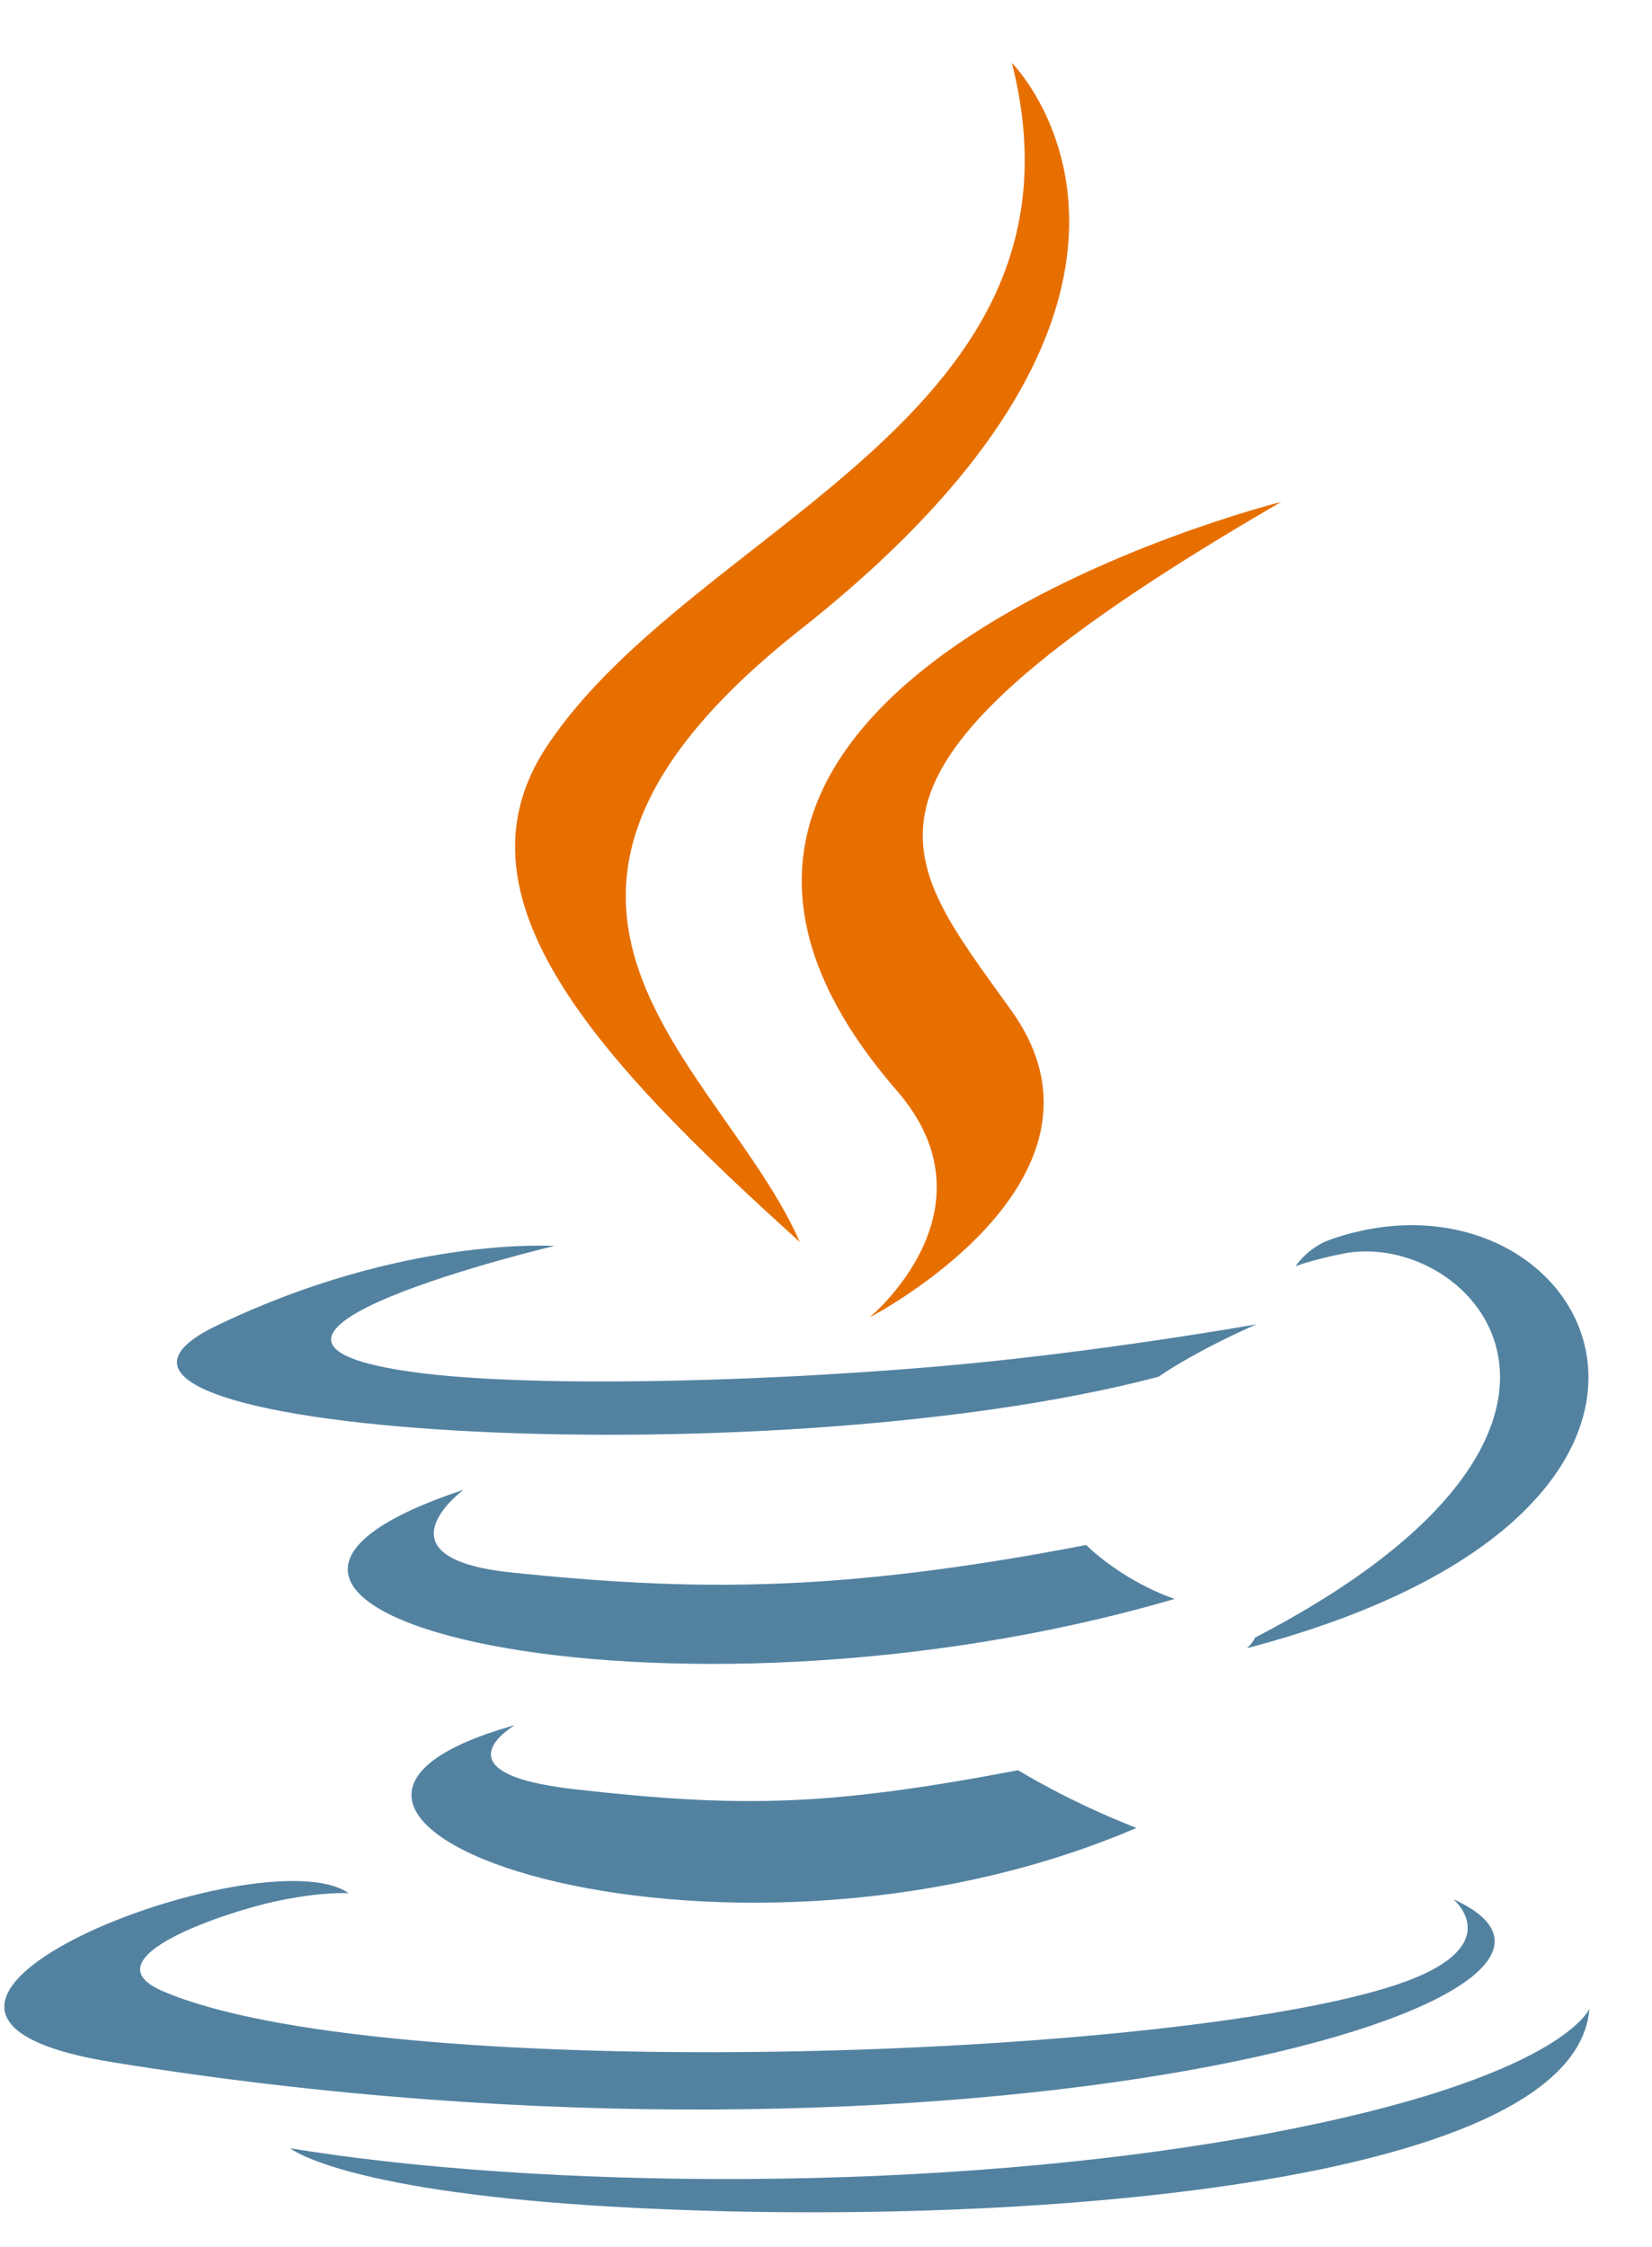 <svg width="25" height="34" viewBox="0 0 25 34" fill="none" xmlns="http://www.w3.org/2000/svg">
<path d="M7.79 26.104C7.79 26.104 6.548 26.827 8.675 27.071C11.252 27.365 12.569 27.323 15.409 26.786C15.409 26.786 16.156 27.254 17.199 27.659C10.832 30.388 2.79 27.501 7.79 26.104ZM7.013 22.543C7.013 22.543 5.619 23.575 7.747 23.795C10.501 24.079 12.675 24.102 16.437 23.378C16.437 23.378 16.957 23.906 17.775 24.194C10.078 26.445 1.504 24.372 7.013 22.543Z" fill="#5382A1"/>
<path d="M13.572 16.503C15.14 18.309 13.159 19.934 13.159 19.934C13.159 19.934 17.143 17.878 15.313 15.303C13.605 12.902 12.294 11.708 19.388 7.595C19.388 7.595 8.254 10.376 13.572 16.503Z" fill="#E76F00"/>
<path d="M21.992 28.737C21.992 28.737 22.912 29.495 20.979 30.081C17.304 31.194 5.684 31.53 2.455 30.125C1.295 29.62 3.471 28.92 4.156 28.773C4.869 28.618 5.277 28.647 5.277 28.647C3.987 27.738 -3.064 30.432 1.696 31.203C14.677 33.309 25.359 30.256 21.992 28.737ZM8.388 18.853C8.388 18.853 2.478 20.257 6.295 20.767C7.907 20.983 11.121 20.934 14.114 20.683C16.56 20.477 19.016 20.038 19.016 20.038C19.016 20.038 18.154 20.407 17.53 20.833C11.527 22.412 -0.068 21.678 3.27 20.063C6.093 18.698 8.388 18.853 8.388 18.853ZM18.992 24.78C25.094 21.609 22.273 18.562 20.303 18.973C19.821 19.073 19.606 19.16 19.606 19.16C19.606 19.16 19.785 18.88 20.127 18.758C24.023 17.389 27.019 22.797 18.869 24.94C18.869 24.94 18.964 24.855 18.992 24.78Z" fill="#5382A1"/>
<path d="M15.313 0.952C15.313 0.952 18.692 4.332 12.108 9.53C6.828 13.7 10.904 16.077 12.105 18.794C9.023 16.013 6.762 13.565 8.279 11.287C10.506 7.942 16.676 6.321 15.313 0.952Z" fill="#E76F00"/>
<path d="M8.989 33.373C14.846 33.747 23.84 33.164 24.053 30.393C24.053 30.393 23.643 31.444 19.212 32.278C14.213 33.219 8.048 33.109 4.391 32.506C4.391 32.506 5.139 33.126 8.989 33.373Z" fill="#5382A1"/>
</svg>
